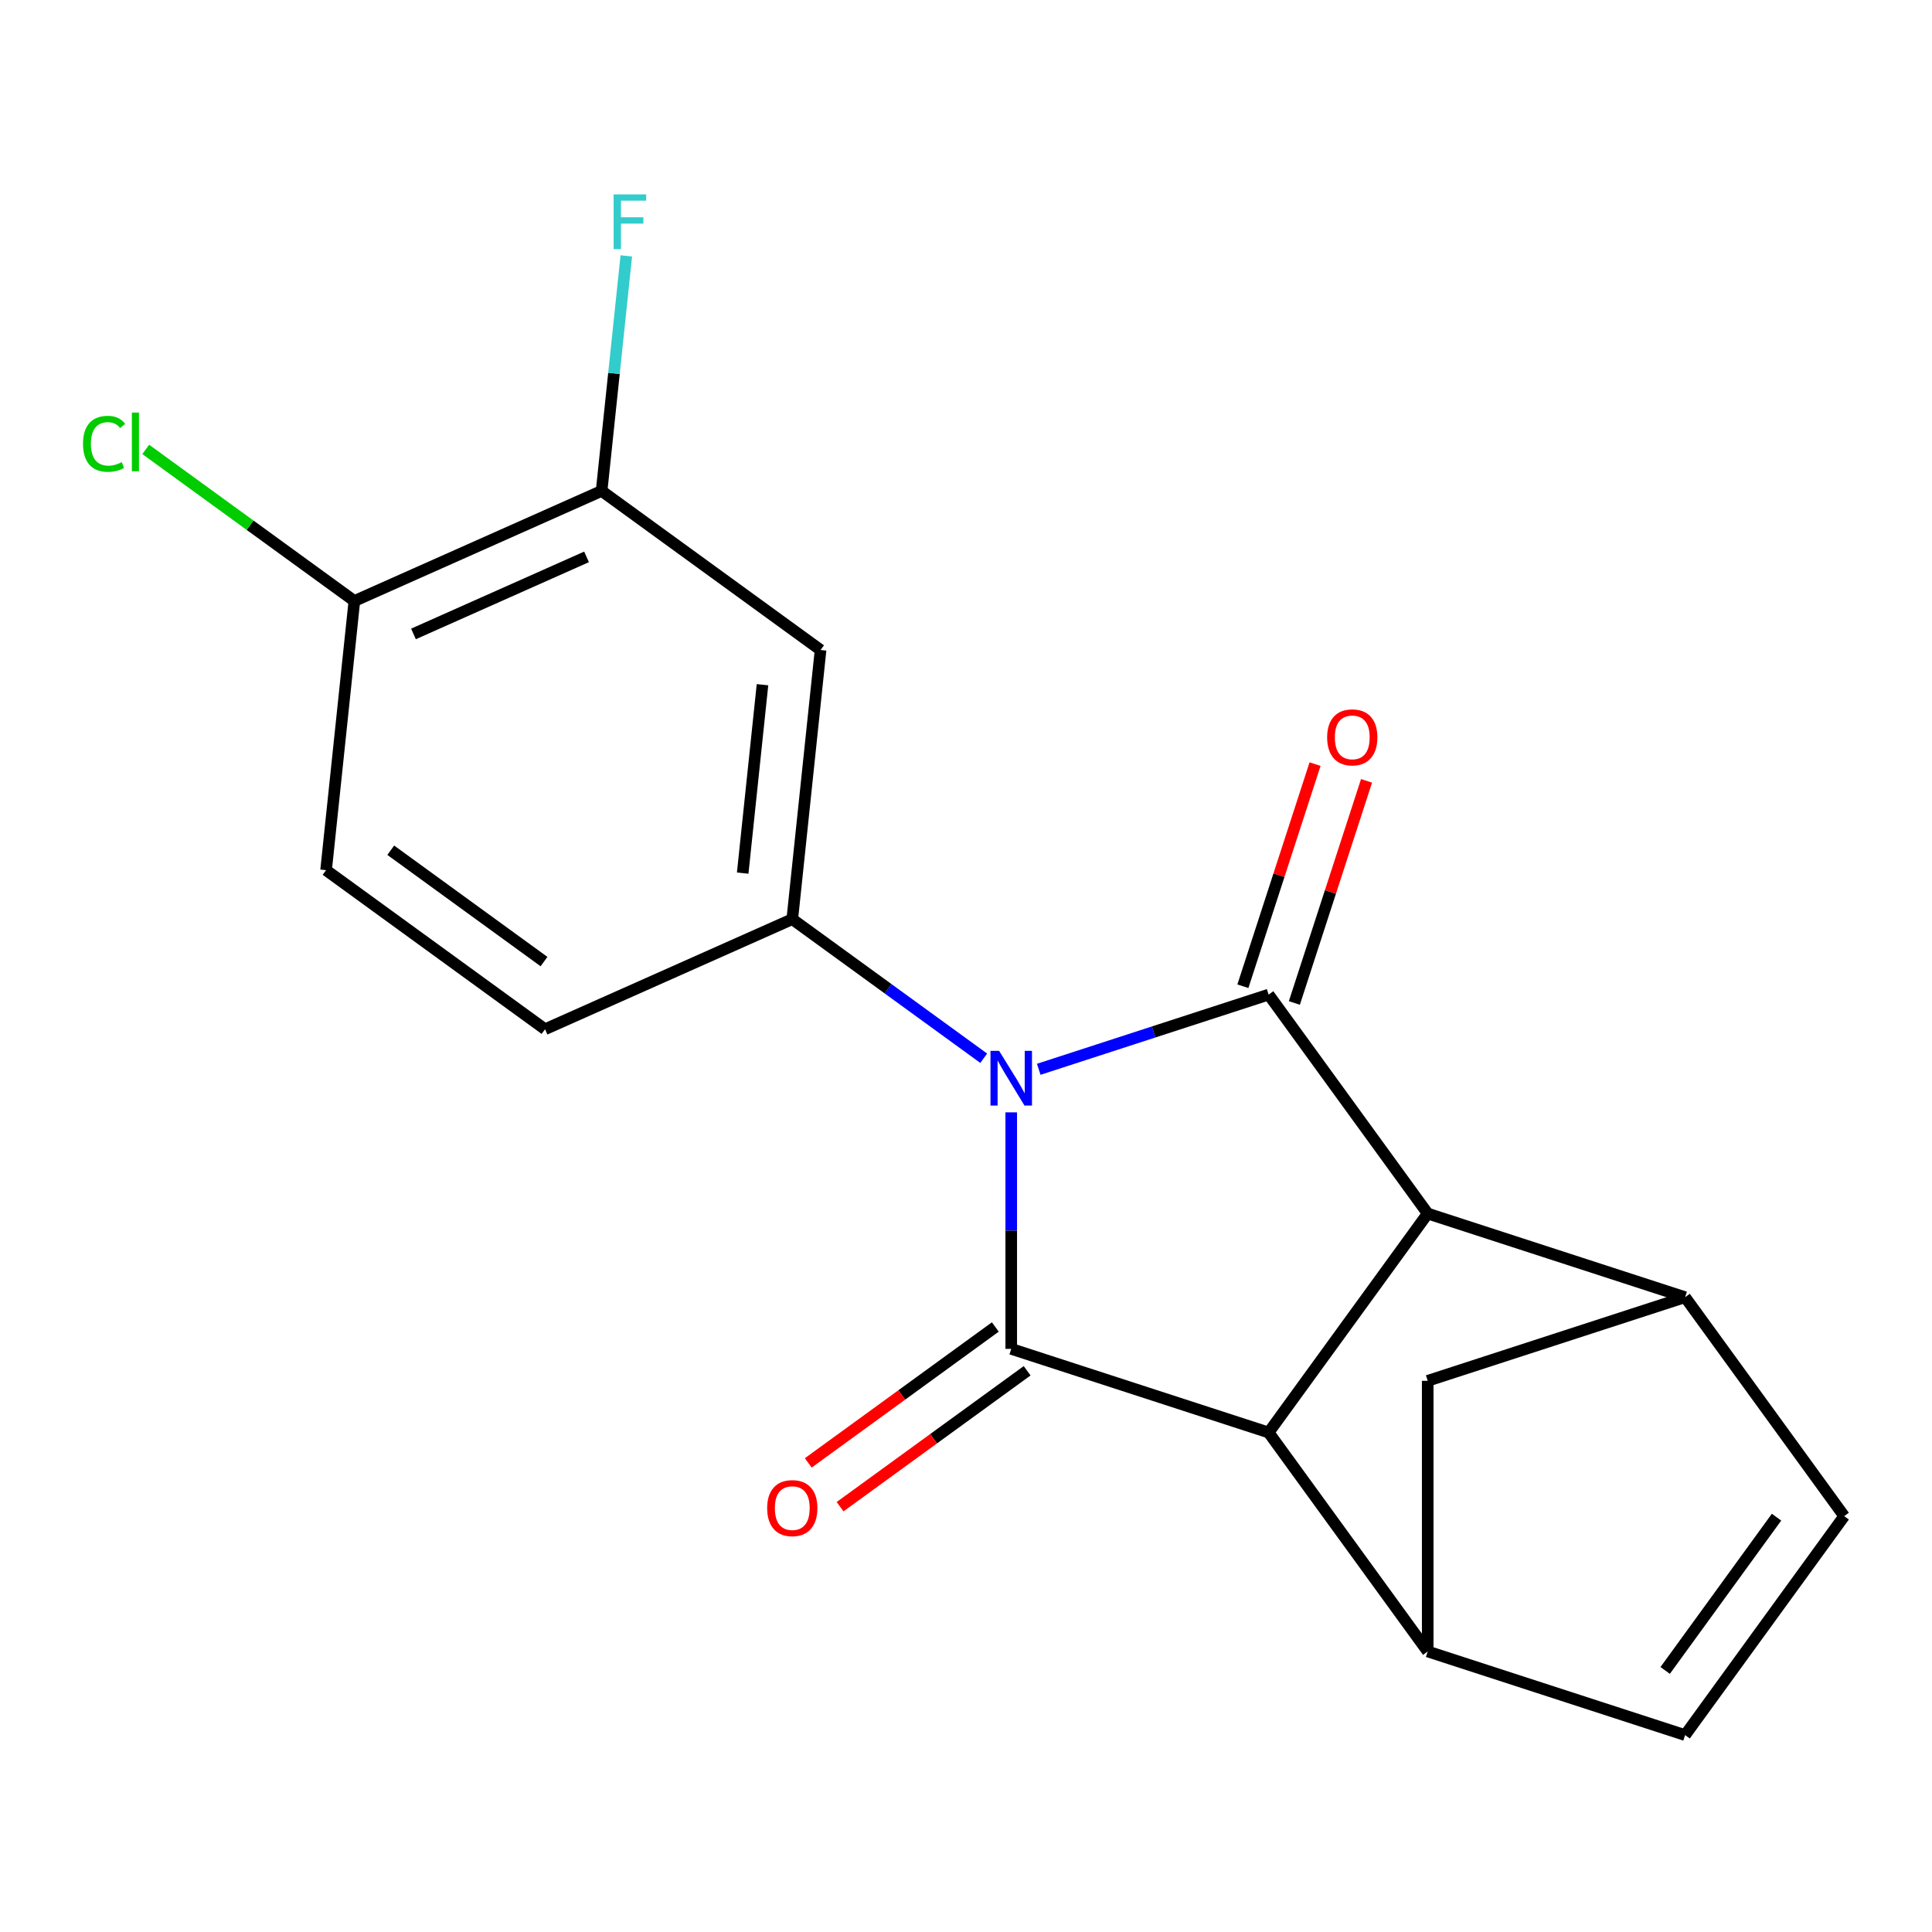 <?xml version='1.0' encoding='iso-8859-1'?>
<svg version='1.1' baseProfile='full'
              xmlns='http://www.w3.org/2000/svg'
                      xmlns:rdkit='http://www.rdkit.org/xml'
                      xmlns:xlink='http://www.w3.org/1999/xlink'
                  xml:space='preserve'
width='1000px' height='1000px' viewBox='0 0 1000 1000'>
<!-- END OF HEADER -->
<rect style='opacity:1.0;fill:#FFFFFF;stroke:none' width='1000' height='1000' x='0' y='0'> </rect>
<path class='bond-0' d='M 537.654,553.465 L 597.147,534.134' style='fill:none;fill-rule:evenodd;stroke:#0000FF;stroke-width:6px;stroke-linecap:butt;stroke-linejoin:miter;stroke-opacity:1' />
<path class='bond-0' d='M 597.147,534.134 L 656.64,514.804' style='fill:none;fill-rule:evenodd;stroke:#000000;stroke-width:6px;stroke-linecap:butt;stroke-linejoin:miter;stroke-opacity:1' />
<path class='bond-1' d='M 523.412,575.754 L 523.412,636.965' style='fill:none;fill-rule:evenodd;stroke:#0000FF;stroke-width:6px;stroke-linecap:butt;stroke-linejoin:miter;stroke-opacity:1' />
<path class='bond-1' d='M 523.412,636.965 L 523.412,698.176' style='fill:none;fill-rule:evenodd;stroke:#000000;stroke-width:6px;stroke-linecap:butt;stroke-linejoin:miter;stroke-opacity:1' />
<path class='bond-4' d='M 509.17,547.745 L 459.626,511.749' style='fill:none;fill-rule:evenodd;stroke:#0000FF;stroke-width:6px;stroke-linecap:butt;stroke-linejoin:miter;stroke-opacity:1' />
<path class='bond-4' d='M 459.626,511.749 L 410.082,475.753' style='fill:none;fill-rule:evenodd;stroke:#000000;stroke-width:6px;stroke-linecap:butt;stroke-linejoin:miter;stroke-opacity:1' />
<path class='bond-2' d='M 656.64,514.804 L 738.979,628.134' style='fill:none;fill-rule:evenodd;stroke:#000000;stroke-width:6px;stroke-linecap:butt;stroke-linejoin:miter;stroke-opacity:1' />
<path class='bond-13' d='M 669.962,519.133 L 688.64,461.65' style='fill:none;fill-rule:evenodd;stroke:#000000;stroke-width:6px;stroke-linecap:butt;stroke-linejoin:miter;stroke-opacity:1' />
<path class='bond-13' d='M 688.64,461.65 L 707.317,404.167' style='fill:none;fill-rule:evenodd;stroke:#FF0000;stroke-width:6px;stroke-linecap:butt;stroke-linejoin:miter;stroke-opacity:1' />
<path class='bond-13' d='M 643.317,510.475 L 661.994,452.992' style='fill:none;fill-rule:evenodd;stroke:#000000;stroke-width:6px;stroke-linecap:butt;stroke-linejoin:miter;stroke-opacity:1' />
<path class='bond-13' d='M 661.994,452.992 L 680.671,395.51' style='fill:none;fill-rule:evenodd;stroke:#FF0000;stroke-width:6px;stroke-linecap:butt;stroke-linejoin:miter;stroke-opacity:1' />
<path class='bond-3' d='M 523.412,698.176 L 656.64,741.464' style='fill:none;fill-rule:evenodd;stroke:#000000;stroke-width:6px;stroke-linecap:butt;stroke-linejoin:miter;stroke-opacity:1' />
<path class='bond-12' d='M 515.178,686.843 L 466.764,722.018' style='fill:none;fill-rule:evenodd;stroke:#000000;stroke-width:6px;stroke-linecap:butt;stroke-linejoin:miter;stroke-opacity:1' />
<path class='bond-12' d='M 466.764,722.018 L 418.35,757.193' style='fill:none;fill-rule:evenodd;stroke:#FF0000;stroke-width:6px;stroke-linecap:butt;stroke-linejoin:miter;stroke-opacity:1' />
<path class='bond-12' d='M 531.646,709.509 L 483.232,744.684' style='fill:none;fill-rule:evenodd;stroke:#000000;stroke-width:6px;stroke-linecap:butt;stroke-linejoin:miter;stroke-opacity:1' />
<path class='bond-12' d='M 483.232,744.684 L 434.818,779.859' style='fill:none;fill-rule:evenodd;stroke:#FF0000;stroke-width:6px;stroke-linecap:butt;stroke-linejoin:miter;stroke-opacity:1' />
<path class='bond-5' d='M 738.979,628.134 L 872.206,671.422' style='fill:none;fill-rule:evenodd;stroke:#000000;stroke-width:6px;stroke-linecap:butt;stroke-linejoin:miter;stroke-opacity:1' />
<path class='bond-19' d='M 738.979,628.134 L 656.64,741.464' style='fill:none;fill-rule:evenodd;stroke:#000000;stroke-width:6px;stroke-linecap:butt;stroke-linejoin:miter;stroke-opacity:1' />
<path class='bond-6' d='M 656.64,741.464 L 738.979,854.794' style='fill:none;fill-rule:evenodd;stroke:#000000;stroke-width:6px;stroke-linecap:butt;stroke-linejoin:miter;stroke-opacity:1' />
<path class='bond-7' d='M 410.082,475.753 L 424.725,336.437' style='fill:none;fill-rule:evenodd;stroke:#000000;stroke-width:6px;stroke-linecap:butt;stroke-linejoin:miter;stroke-opacity:1' />
<path class='bond-7' d='M 384.415,451.927 L 394.665,354.405' style='fill:none;fill-rule:evenodd;stroke:#000000;stroke-width:6px;stroke-linecap:butt;stroke-linejoin:miter;stroke-opacity:1' />
<path class='bond-14' d='M 410.082,475.753 L 282.109,532.73' style='fill:none;fill-rule:evenodd;stroke:#000000;stroke-width:6px;stroke-linecap:butt;stroke-linejoin:miter;stroke-opacity:1' />
<path class='bond-8' d='M 872.206,671.422 L 954.545,784.752' style='fill:none;fill-rule:evenodd;stroke:#000000;stroke-width:6px;stroke-linecap:butt;stroke-linejoin:miter;stroke-opacity:1' />
<path class='bond-21' d='M 872.206,671.422 L 738.979,714.71' style='fill:none;fill-rule:evenodd;stroke:#000000;stroke-width:6px;stroke-linecap:butt;stroke-linejoin:miter;stroke-opacity:1' />
<path class='bond-9' d='M 738.979,854.794 L 872.206,898.082' style='fill:none;fill-rule:evenodd;stroke:#000000;stroke-width:6px;stroke-linecap:butt;stroke-linejoin:miter;stroke-opacity:1' />
<path class='bond-10' d='M 738.979,854.794 L 738.979,714.71' style='fill:none;fill-rule:evenodd;stroke:#000000;stroke-width:6px;stroke-linecap:butt;stroke-linejoin:miter;stroke-opacity:1' />
<path class='bond-11' d='M 424.725,336.437 L 311.394,254.097' style='fill:none;fill-rule:evenodd;stroke:#000000;stroke-width:6px;stroke-linecap:butt;stroke-linejoin:miter;stroke-opacity:1' />
<path class='bond-22' d='M 954.545,784.752 L 872.206,898.082' style='fill:none;fill-rule:evenodd;stroke:#000000;stroke-width:6px;stroke-linecap:butt;stroke-linejoin:miter;stroke-opacity:1' />
<path class='bond-22' d='M 919.529,785.284 L 861.891,864.615' style='fill:none;fill-rule:evenodd;stroke:#000000;stroke-width:6px;stroke-linecap:butt;stroke-linejoin:miter;stroke-opacity:1' />
<path class='bond-17' d='M 311.394,254.097 L 317.788,193.27' style='fill:none;fill-rule:evenodd;stroke:#000000;stroke-width:6px;stroke-linecap:butt;stroke-linejoin:miter;stroke-opacity:1' />
<path class='bond-17' d='M 317.788,193.27 L 324.181,132.443' style='fill:none;fill-rule:evenodd;stroke:#33CCCC;stroke-width:6px;stroke-linecap:butt;stroke-linejoin:miter;stroke-opacity:1' />
<path class='bond-20' d='M 311.394,254.097 L 183.422,311.075' style='fill:none;fill-rule:evenodd;stroke:#000000;stroke-width:6px;stroke-linecap:butt;stroke-linejoin:miter;stroke-opacity:1' />
<path class='bond-20' d='M 303.594,288.239 L 214.013,328.123' style='fill:none;fill-rule:evenodd;stroke:#000000;stroke-width:6px;stroke-linecap:butt;stroke-linejoin:miter;stroke-opacity:1' />
<path class='bond-16' d='M 282.109,532.73 L 168.779,450.391' style='fill:none;fill-rule:evenodd;stroke:#000000;stroke-width:6px;stroke-linecap:butt;stroke-linejoin:miter;stroke-opacity:1' />
<path class='bond-16' d='M 281.577,497.713 L 202.246,440.076' style='fill:none;fill-rule:evenodd;stroke:#000000;stroke-width:6px;stroke-linecap:butt;stroke-linejoin:miter;stroke-opacity:1' />
<path class='bond-15' d='M 183.422,311.075 L 168.779,450.391' style='fill:none;fill-rule:evenodd;stroke:#000000;stroke-width:6px;stroke-linecap:butt;stroke-linejoin:miter;stroke-opacity:1' />
<path class='bond-18' d='M 183.422,311.075 L 129.428,271.846' style='fill:none;fill-rule:evenodd;stroke:#000000;stroke-width:6px;stroke-linecap:butt;stroke-linejoin:miter;stroke-opacity:1' />
<path class='bond-18' d='M 129.428,271.846 L 75.433,232.617' style='fill:none;fill-rule:evenodd;stroke:#00CC00;stroke-width:6px;stroke-linecap:butt;stroke-linejoin:miter;stroke-opacity:1' />
<path  class='atom-0' d='M 517.152 543.932
L 526.432 558.932
Q 527.352 560.412, 528.832 563.092
Q 530.312 565.772, 530.392 565.932
L 530.392 543.932
L 534.152 543.932
L 534.152 572.252
L 530.272 572.252
L 520.312 555.852
Q 519.152 553.932, 517.912 551.732
Q 516.712 549.532, 516.352 548.852
L 516.352 572.252
L 512.672 572.252
L 512.672 543.932
L 517.152 543.932
' fill='#0000FF'/>
<path  class='atom-13' d='M 397.082 780.595
Q 397.082 773.795, 400.442 769.995
Q 403.802 766.195, 410.082 766.195
Q 416.362 766.195, 419.722 769.995
Q 423.082 773.795, 423.082 780.595
Q 423.082 787.475, 419.682 791.395
Q 416.282 795.275, 410.082 795.275
Q 403.842 795.275, 400.442 791.395
Q 397.082 787.515, 397.082 780.595
M 410.082 792.075
Q 414.402 792.075, 416.722 789.195
Q 419.082 786.275, 419.082 780.595
Q 419.082 775.035, 416.722 772.235
Q 414.402 769.395, 410.082 769.395
Q 405.762 769.395, 403.402 772.195
Q 401.082 774.995, 401.082 780.595
Q 401.082 786.315, 403.402 789.195
Q 405.762 792.075, 410.082 792.075
' fill='#FF0000'/>
<path  class='atom-14' d='M 686.928 381.656
Q 686.928 374.856, 690.288 371.056
Q 693.648 367.256, 699.928 367.256
Q 706.208 367.256, 709.568 371.056
Q 712.928 374.856, 712.928 381.656
Q 712.928 388.536, 709.528 392.456
Q 706.128 396.336, 699.928 396.336
Q 693.688 396.336, 690.288 392.456
Q 686.928 388.576, 686.928 381.656
M 699.928 393.136
Q 704.248 393.136, 706.568 390.256
Q 708.928 387.336, 708.928 381.656
Q 708.928 376.096, 706.568 373.296
Q 704.248 370.456, 699.928 370.456
Q 695.608 370.456, 693.248 373.256
Q 690.928 376.056, 690.928 381.656
Q 690.928 387.376, 693.248 390.256
Q 695.608 393.136, 699.928 393.136
' fill='#FF0000'/>
<path  class='atom-18' d='M 317.617 100.621
L 334.457 100.621
L 334.457 103.861
L 321.417 103.861
L 321.417 112.461
L 333.017 112.461
L 333.017 115.741
L 321.417 115.741
L 321.417 128.941
L 317.617 128.941
L 317.617 100.621
' fill='#33CCCC'/>
<path  class='atom-19' d='M 42.971 229.715
Q 42.971 222.675, 46.251 218.995
Q 49.571 215.275, 55.851 215.275
Q 61.691 215.275, 64.811 219.395
L 62.171 221.555
Q 59.891 218.555, 55.851 218.555
Q 51.571 218.555, 49.291 221.435
Q 47.051 224.275, 47.051 229.715
Q 47.051 235.315, 49.371 238.195
Q 51.731 241.075, 56.291 241.075
Q 59.411 241.075, 63.051 239.195
L 64.171 242.195
Q 62.691 243.155, 60.451 243.715
Q 58.211 244.275, 55.731 244.275
Q 49.571 244.275, 46.251 240.515
Q 42.971 236.755, 42.971 229.715
' fill='#00CC00'/>
<path  class='atom-19' d='M 68.251 213.555
L 71.931 213.555
L 71.931 243.915
L 68.251 243.915
L 68.251 213.555
' fill='#00CC00'/>
</svg>
